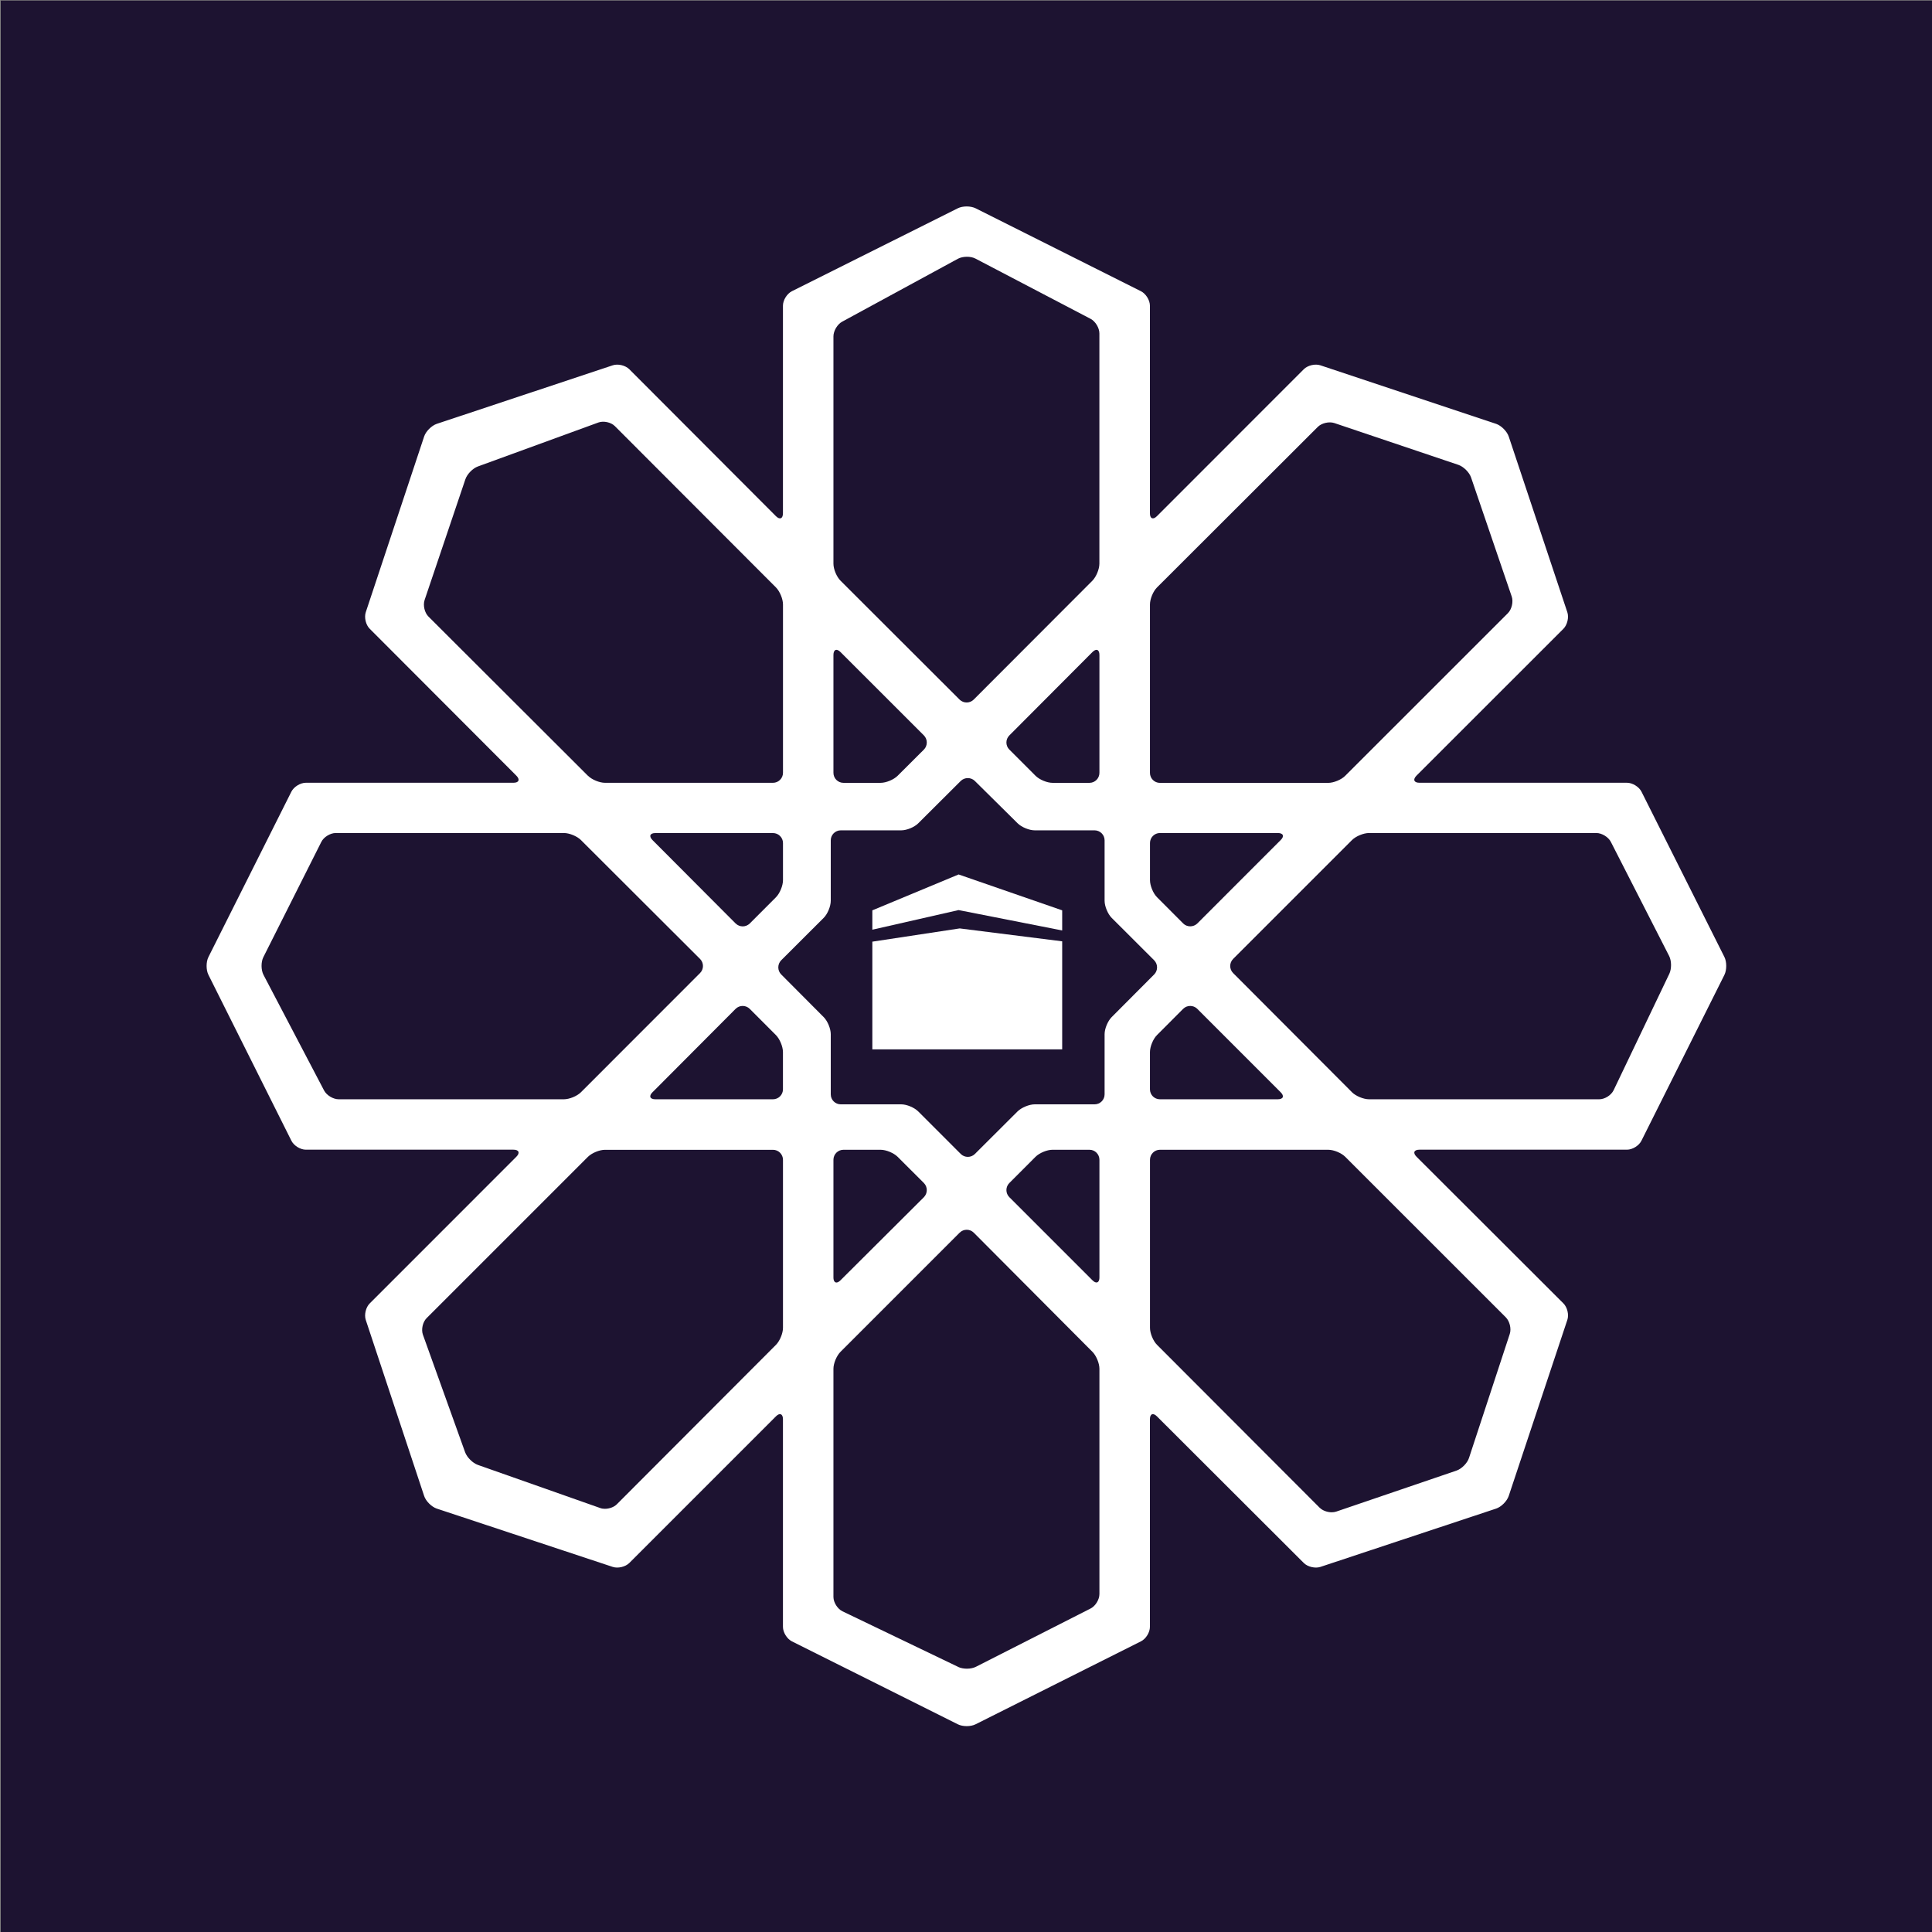 <?xml version="1.0" encoding="UTF-8"?>
<svg id="Layer_1" xmlns="http://www.w3.org/2000/svg" version="1.1" viewBox="0 0 512 512">
  <rect x="0" y="0" width="512" height="512" fill="#808080" stroke="none"/>
  <!-- Generator: Adobe Illustrator 29.1.0, SVG Export Plug-In . SVG Version: 2.1.0 Build 142)  -->
  <defs>
    <style>
      .st0 {
        fill: #fff;
      }

      .st1 {
        fill: #1d1331;
      }
    </style>
  </defs>
  <rect class="st1" x=".2" y=".15" width="511.85" height="511.85"/>
  <g>
    <polygon class="st0" points="231.18 241.25 231.18 246.38 254.03 241.18 281.49 246.58 281.49 241.25 254.04 231.74 231.18 241.25"/>
    <polygon class="st0" points="231.18 249.55 231.18 278.09 281.49 278.09 281.49 249.46 254.33 246.04 231.18 249.55"/>
    <path class="st0" d="M253.94,441.75l-30.68-14.74c-1.31-.64-2.39-2.35-2.39-3.8v-60.46c0-1.46.85-3.48,1.88-4.51l31.57-31.57c1.03-1.03,2.71-1.03,3.74,0l31.44,31.57c1.03,1.03,1.86,3.05,1.86,4.51v59.69c0,1.46-1.05,3.19-2.36,3.84l-30.32,15.41c-.67.35-1.55.53-2.44.53-.84,0-1.67-.16-2.31-.46M159.08,399.65l-32.43-11.43c-1.37-.48-2.9-2-3.39-3.36l-11.19-31.17c-.48-1.37-.04-3.33.97-4.35l42.76-42.76c1.04-1.03,3.06-1.87,4.53-1.87h44.52c1.46,0,2.65,1.19,2.65,2.65v44.54c0,1.45-.84,3.47-1.86,4.5l-42.19,42.27c-.75.74-2,1.18-3.15,1.18-.43,0-.85-.06-1.22-.2M220.87,338.51v-31.16c0-1.46,1.19-2.65,2.65-2.65h9.85c1.46,0,3.48.84,4.52,1.87l6.96,6.95c1.01,1.03,1.01,2.7,0,3.74l-22.1,22.02c-.4.4-.77.6-1.08.6-.48,0-.8-.47-.8-1.36M289.5,339.28l-22.02-22.02c-1.03-1.04-1.03-2.71,0-3.74l6.94-6.95c1.03-1.03,3.05-1.87,4.51-1.87h9.8c1.45,0,2.63,1.19,2.63,2.65v31.16c0,.89-.32,1.36-.79,1.36-.3,0-.68-.19-1.07-.6M349.73,399.57l-43.11-43.18c-1.03-1.03-1.86-3.06-1.86-4.5v-44.54c0-1.46,1.18-2.65,2.63-2.65h44.61c1.45,0,3.49.84,4.51,1.87l42.55,42.54c1.02,1.03,1.5,3,1.05,4.38l-10.8,32.85c-.44,1.39-1.93,2.9-3.31,3.38l-31.89,10.87c-.36.12-.77.18-1.19.18-1.16,0-2.43-.45-3.18-1.2M172.92,289.46l22.02-22.1c1.03-1.03,2.7-1.03,3.74-.01l6.95,6.96c1.02,1.03,1.86,3.05,1.86,4.51v9.87c0,1.45-1.19,2.63-2.65,2.63h-31.16c-1.44,0-1.79-.85-.77-1.86M304.75,288.69v-9.87c0-1.46.83-3.48,1.86-4.51l6.94-6.96c1.03-1.02,2.71-1.02,3.74,0l22.1,22.11c1.03,1.02.68,1.86-.77,1.86h-31.24c-1.45,0-2.63-1.18-2.63-2.63M85.88,288.98l-16.05-30.63c-.67-1.29-.69-3.42-.03-4.71l15.35-30.52c.64-1.3,2.38-2.36,3.82-2.36h60.47c1.46,0,3.49.84,4.51,1.86l31.57,31.51c1.03,1.04,1.03,2.71,0,3.74l-31.57,31.59c-1.02,1.02-3.06,1.86-4.51,1.86h-59.69c-1.45,0-3.2-1.05-3.87-2.34M194.94,244.72l-22.02-22.09c-1.02-1.02-.67-1.86.77-1.86h31.16c1.46,0,2.65,1.19,2.65,2.63v9.87c0,1.45-.84,3.48-1.86,4.51l-6.95,6.96c-.52.5-1.19.76-1.86.76s-1.36-.26-1.87-.77M313.56,244.73l-6.94-6.96c-1.03-1.03-1.86-3.06-1.86-4.51v-9.87c0-1.44,1.18-2.63,2.63-2.63h31.24c1.45,0,1.8.84.77,1.86l-22.1,22.11c-.51.5-1.19.76-1.87.76s-1.36-.25-1.87-.76M358.3,289.46l-31.51-31.59c-1.03-1.03-1.03-2.7,0-3.74l31.51-31.51c1.02-1.02,3.06-1.86,4.51-1.86h60.24c1.46,0,3.19,1.06,3.85,2.36l15.43,30.21c.67,1.3.68,3.42.06,4.73l-14.77,30.87c-.63,1.31-2.33,2.39-3.79,2.39h-61.03c-1.45,0-3.49-.85-4.51-1.86M220.16,290.02v-15.95c0-1.45-.83-3.47-1.86-4.51l-11.27-11.32c-1.03-1.03-1.03-2.72,0-3.76l11.27-11.25c1.03-1.03,1.86-3.07,1.86-4.51v-16.03c0-1.45,1.19-2.64,2.65-2.64h16.03c1.45,0,3.48-.83,4.51-1.87l11.25-11.21c1.03-1.02,2.73-1.02,3.75,0l11.33,11.21c1.03,1.03,3.07,1.87,4.53,1.87h15.87c1.45,0,2.65,1.19,2.65,2.64v16.03c0,1.44.84,3.48,1.86,4.51l11.27,11.25c1.03,1.04,1.03,2.72.01,3.76l-11.28,11.32c-1.02,1.03-1.86,3.05-1.86,4.51v15.95c0,1.46-1.19,2.64-2.65,2.64h-15.87c-1.46,0-3.49.85-4.53,1.86l-11.33,11.3c-1.03,1.02-2.72,1.02-3.74-.01l-11.26-11.26c-1.03-1.04-3.06-1.89-4.51-1.89h-16.03c-1.46,0-2.65-1.18-2.65-2.64M220.87,204.81v-31.23c0-1.45.85-1.81,1.88-.77l22.1,22.09c1.01,1.03,1.01,2.71,0,3.74l-6.96,6.94c-1.04,1.04-3.06,1.88-4.52,1.88h-9.85c-1.46,0-2.65-1.19-2.65-2.65M274.42,205.58l-6.94-6.94c-1.03-1.03-1.03-2.71,0-3.74l22.02-22.09c1.03-1.04,1.86-.68,1.86.77v31.23c0,1.46-1.18,2.65-2.63,2.65h-9.8c-1.45,0-3.47-.84-4.51-1.88M304.75,204.81v-44.61c0-1.46.83-3.48,1.86-4.51l42.61-42.55c1.03-1.03,3-1.48,4.38-1.03l32.88,11.08c1.38.47,2.9,1.97,3.37,3.35l10.78,31.57c.46,1.36.01,3.33-1,4.37l-43.13,43.11c-1.02,1.04-3.06,1.88-4.51,1.88h-44.61c-1.45,0-2.63-1.19-2.63-2.65M155.8,205.58l-42.26-42.19c-1.02-1.02-1.48-2.98-1.02-4.37l10.8-31.98c.45-1.38,1.96-2.93,3.32-3.42l31.96-11.66c1.36-.49,3.32-.06,4.34.96l42.7,42.76c1.02,1.03,1.86,3.05,1.86,4.51v44.61c0,1.46-1.19,2.65-2.65,2.65h-44.52c-1.47,0-3.49-.84-4.53-1.88M254.32,185.42l-31.57-31.53c-1.03-1.02-1.88-3.04-1.88-4.51v-60.24c0-1.46,1.05-3.22,2.33-3.9l30.67-16.67c1.28-.68,3.38-.71,4.65-.03l30.49,15.95c1.29.67,2.34,2.41,2.34,3.87v61.01c0,1.47-.84,3.49-1.86,4.53l-31.44,31.49c-.52.52-1.2.78-1.88.78s-1.34-.26-1.86-.76M253.82,55.2l-43.97,21.98c-1.3.66-2.36,2.37-2.36,3.83v55.01c0,1.44-.84,1.79-1.86.77l-38.87-38.95c-1.04-1.02-3-1.49-4.37-1.03l-46.66,15.52c-1.36.47-2.88,1.97-3.33,3.35l-15.47,46.57c-.45,1.38.01,3.36,1.05,4.38l38.86,38.93c1.03,1.04.68,1.88-.77,1.88h-55.02c-1.45,0-3.17,1.06-3.83,2.36l-21.98,43.82c-.65,1.3-.65,3.44,0,4.73l21.98,43.95c.65,1.31,2.37,2.38,3.83,2.38h55.02c1.45,0,1.8.84.77,1.87l-38.86,38.87c-1.03,1.02-1.5,3-1.05,4.37l15.47,46.65c.45,1.38,1.96,2.88,3.33,3.35l46.66,15.46c1.37.45,3.33-.01,4.37-1.03l38.87-38.87c1.02-1.03,1.86-.67,1.86.77v55.02c0,1.46,1.07,3.18,2.36,3.83l43.97,21.98c1.31.66,3.43.66,4.73,0l43.82-21.98c1.31-.65,2.37-2.37,2.37-3.83v-55.02c0-1.43.83-1.8,1.86-.77l38.93,38.87c1.03,1.02,3,1.48,4.38,1.03l46.59-15.46c1.37-.46,2.87-1.97,3.33-3.35l15.53-46.65c.47-1.38-.01-3.35-1.03-4.37l-38.93-38.87c-1.04-1.03-.68-1.87.77-1.87h55c1.46,0,3.19-1.07,3.83-2.38l21.99-43.95c.64-1.3.64-3.44,0-4.73l-21.98-43.82c-.66-1.3-2.39-2.36-3.84-2.36h-55c-1.45,0-1.81-.84-.79-1.88l38.95-38.93c1.01-1.02,1.5-3,1.03-4.38l-15.53-46.57c-.47-1.38-1.97-2.88-3.33-3.35l-46.59-15.52c-1.38-.46-3.35.01-4.38,1.03l-38.93,38.95c-1.03,1.02-1.86.67-1.86-.77v-55.01c0-1.46-1.07-3.17-2.37-3.83l-43.82-21.98c-.65-.32-1.51-.49-2.36-.49s-1.72.16-2.37.49"/>
  </g>
</svg>